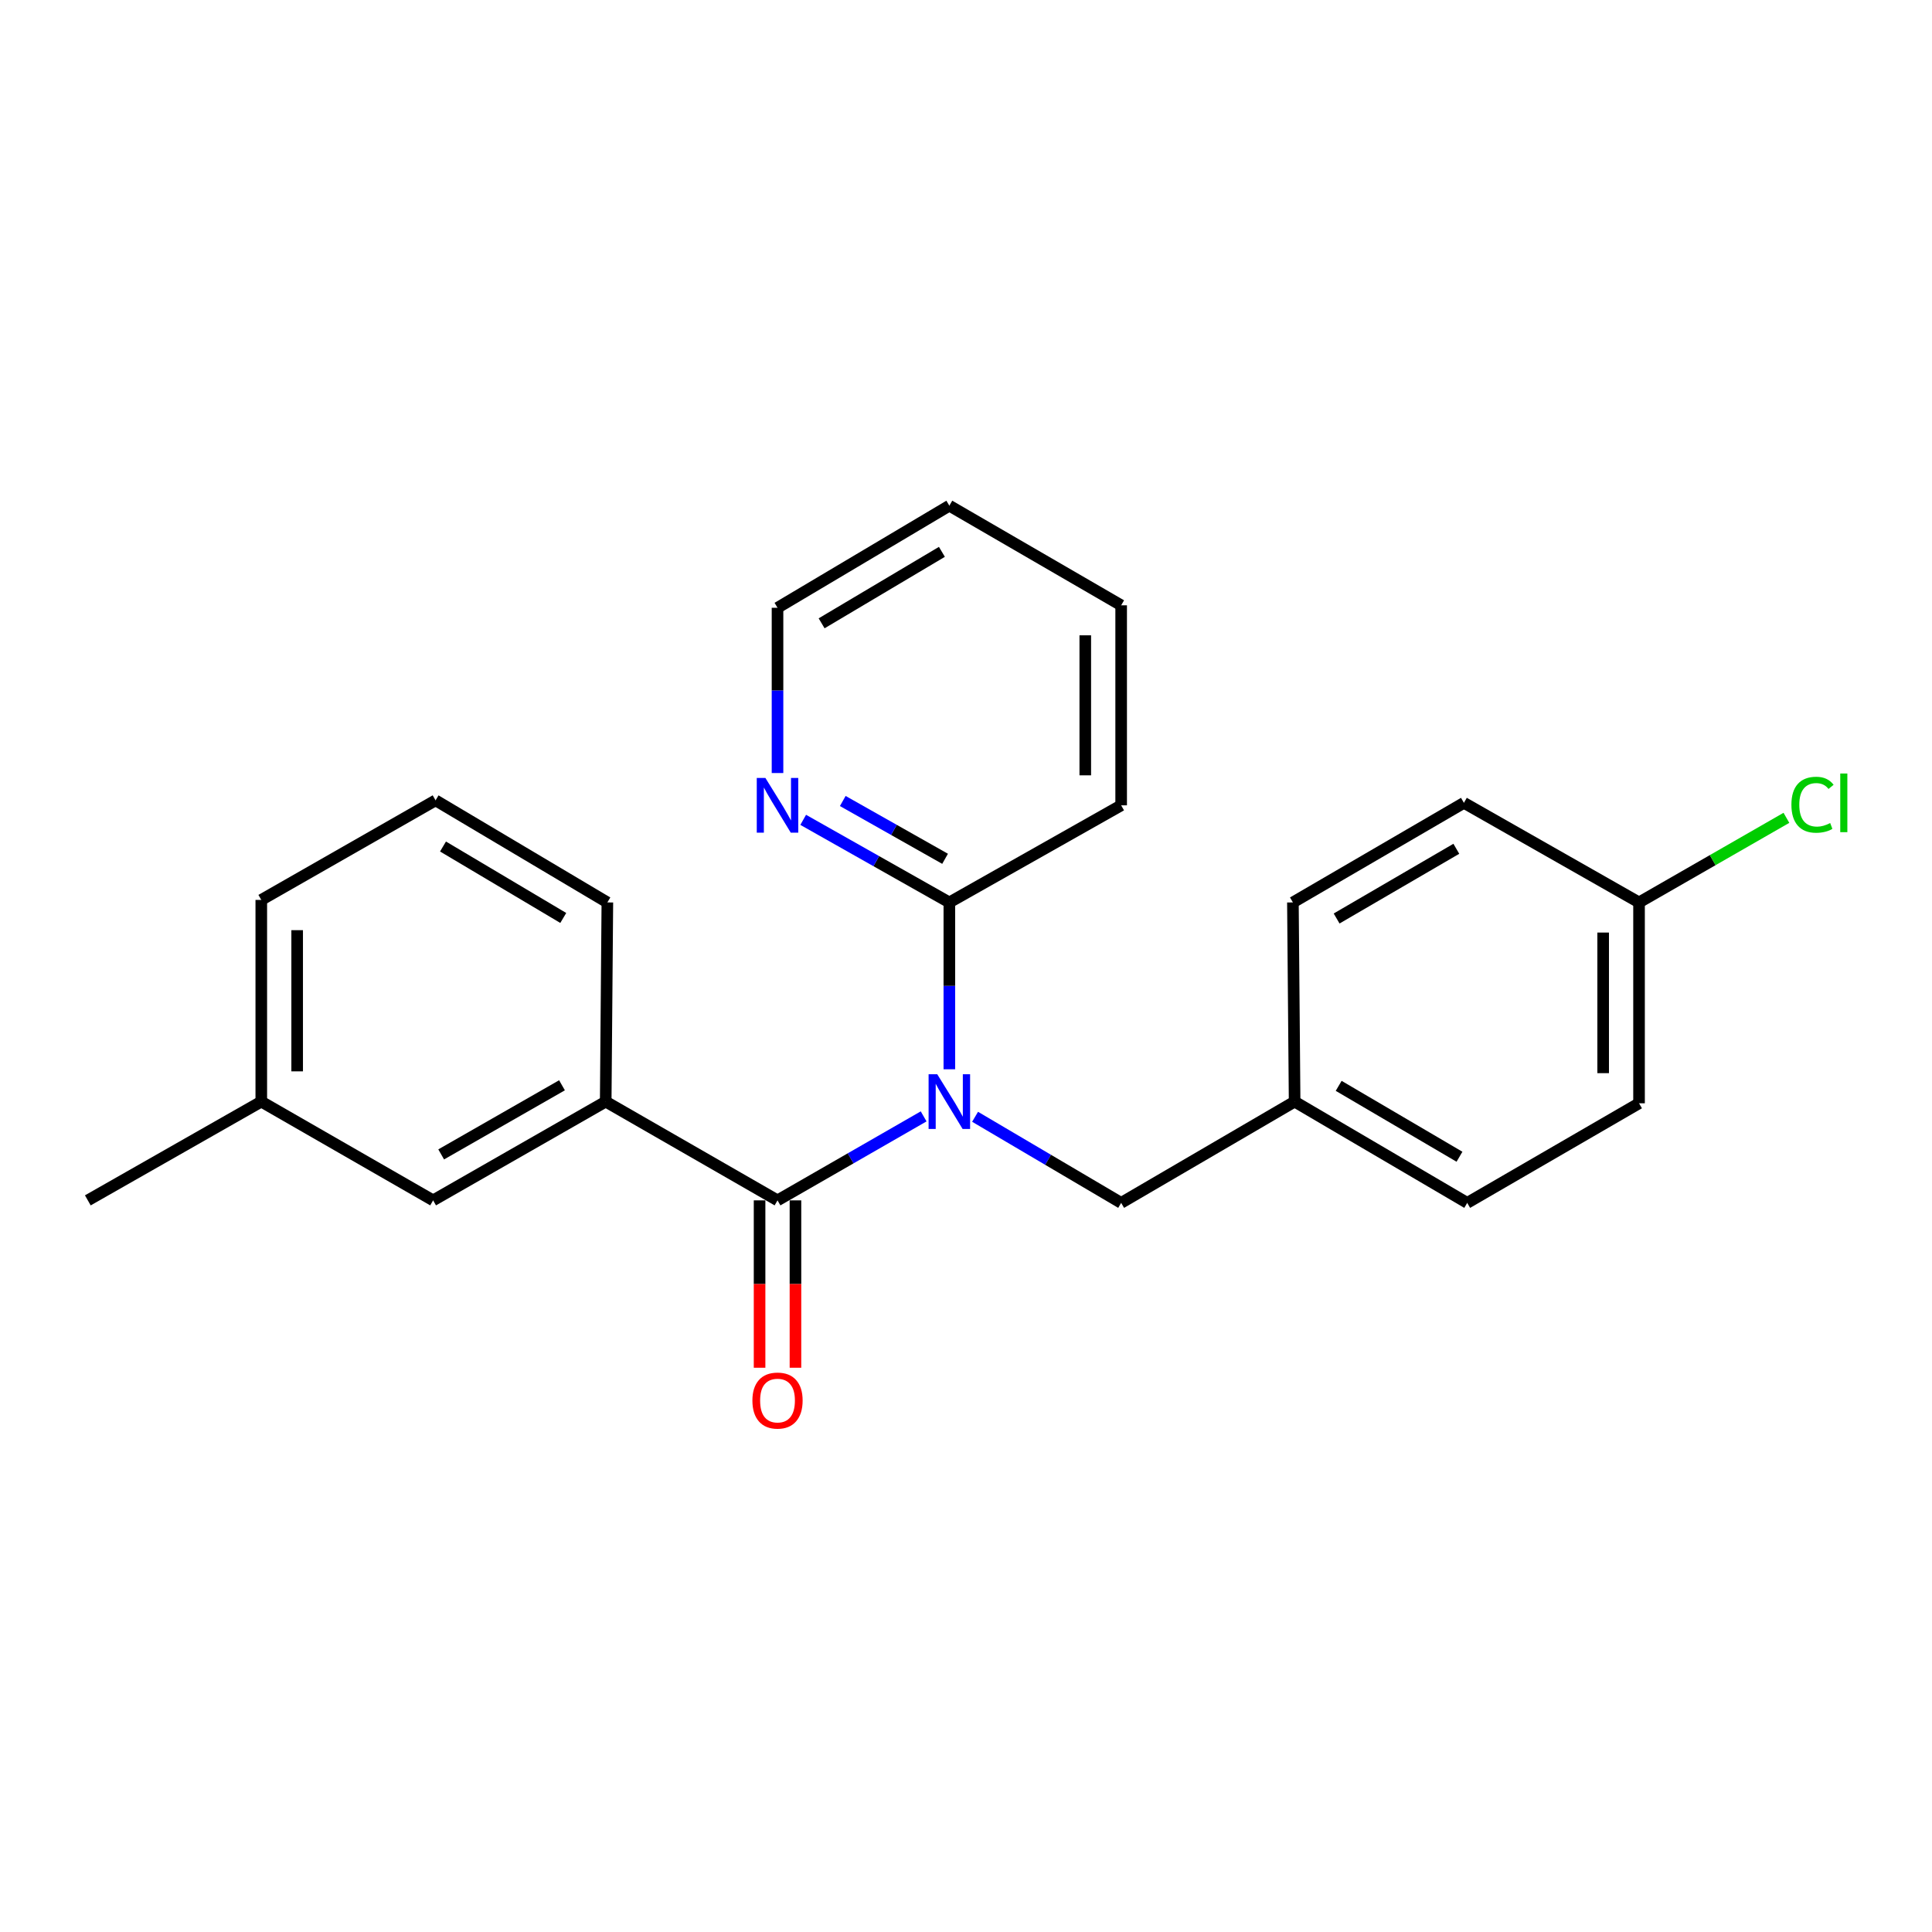 <?xml version='1.0' encoding='iso-8859-1'?>
<svg version='1.1' baseProfile='full'
              xmlns='http://www.w3.org/2000/svg'
                      xmlns:rdkit='http://www.rdkit.org/xml'
                      xmlns:xlink='http://www.w3.org/1999/xlink'
                  xml:space='preserve'
width='1000px' height='1000px' viewBox='0 0 1000 1000'>
<!-- END OF HEADER -->
<rect style='opacity:1.0;fill:#FFFFFF;stroke:none' width='1000' height='1000' x='0' y='0'> </rect>
<path class='bond-0' d='M 478.075,577.838 L 440.258,599.572' style='fill:none;fill-rule:evenodd;stroke:#0000FF;stroke-width:6px;stroke-linecap:butt;stroke-linejoin:miter;stroke-opacity:1' />
<path class='bond-0' d='M 440.258,599.572 L 402.44,621.306' style='fill:none;fill-rule:evenodd;stroke:#000000;stroke-width:6px;stroke-linecap:butt;stroke-linejoin:miter;stroke-opacity:1' />
<path class='bond-2' d='M 491.38,553.454 L 491.38,510.275' style='fill:none;fill-rule:evenodd;stroke:#0000FF;stroke-width:6px;stroke-linecap:butt;stroke-linejoin:miter;stroke-opacity:1' />
<path class='bond-2' d='M 491.38,510.275 L 491.38,467.096' style='fill:none;fill-rule:evenodd;stroke:#000000;stroke-width:6px;stroke-linecap:butt;stroke-linejoin:miter;stroke-opacity:1' />
<path class='bond-3' d='M 504.7,578.043 L 542.504,600.324' style='fill:none;fill-rule:evenodd;stroke:#0000FF;stroke-width:6px;stroke-linecap:butt;stroke-linejoin:miter;stroke-opacity:1' />
<path class='bond-3' d='M 542.504,600.324 L 580.309,622.606' style='fill:none;fill-rule:evenodd;stroke:#000000;stroke-width:6px;stroke-linecap:butt;stroke-linejoin:miter;stroke-opacity:1' />
<path class='bond-1' d='M 402.44,621.306 L 313.511,570.192' style='fill:none;fill-rule:evenodd;stroke:#000000;stroke-width:6px;stroke-linecap:butt;stroke-linejoin:miter;stroke-opacity:1' />
<path class='bond-5' d='M 393.154,621.306 L 393.154,664.621' style='fill:none;fill-rule:evenodd;stroke:#000000;stroke-width:6px;stroke-linecap:butt;stroke-linejoin:miter;stroke-opacity:1' />
<path class='bond-5' d='M 393.154,664.621 L 393.154,707.937' style='fill:none;fill-rule:evenodd;stroke:#FF0000;stroke-width:6px;stroke-linecap:butt;stroke-linejoin:miter;stroke-opacity:1' />
<path class='bond-5' d='M 411.726,621.306 L 411.726,664.621' style='fill:none;fill-rule:evenodd;stroke:#000000;stroke-width:6px;stroke-linecap:butt;stroke-linejoin:miter;stroke-opacity:1' />
<path class='bond-5' d='M 411.726,664.621 L 411.726,707.937' style='fill:none;fill-rule:evenodd;stroke:#FF0000;stroke-width:6px;stroke-linecap:butt;stroke-linejoin:miter;stroke-opacity:1' />
<path class='bond-6' d='M 313.511,570.192 L 224.179,621.306' style='fill:none;fill-rule:evenodd;stroke:#000000;stroke-width:6px;stroke-linecap:butt;stroke-linejoin:miter;stroke-opacity:1' />
<path class='bond-6' d='M 290.888,561.739 L 228.356,597.519' style='fill:none;fill-rule:evenodd;stroke:#000000;stroke-width:6px;stroke-linecap:butt;stroke-linejoin:miter;stroke-opacity:1' />
<path class='bond-15' d='M 313.511,570.192 L 314.367,467.096' style='fill:none;fill-rule:evenodd;stroke:#000000;stroke-width:6px;stroke-linecap:butt;stroke-linejoin:miter;stroke-opacity:1' />
<path class='bond-4' d='M 491.38,467.096 L 453.557,445.723' style='fill:none;fill-rule:evenodd;stroke:#000000;stroke-width:6px;stroke-linecap:butt;stroke-linejoin:miter;stroke-opacity:1' />
<path class='bond-4' d='M 453.557,445.723 L 415.734,424.35' style='fill:none;fill-rule:evenodd;stroke:#0000FF;stroke-width:6px;stroke-linecap:butt;stroke-linejoin:miter;stroke-opacity:1' />
<path class='bond-4' d='M 489.17,444.515 L 462.694,429.554' style='fill:none;fill-rule:evenodd;stroke:#000000;stroke-width:6px;stroke-linecap:butt;stroke-linejoin:miter;stroke-opacity:1' />
<path class='bond-4' d='M 462.694,429.554 L 436.218,414.593' style='fill:none;fill-rule:evenodd;stroke:#0000FF;stroke-width:6px;stroke-linecap:butt;stroke-linejoin:miter;stroke-opacity:1' />
<path class='bond-16' d='M 491.38,467.096 L 580.309,416.838' style='fill:none;fill-rule:evenodd;stroke:#000000;stroke-width:6px;stroke-linecap:butt;stroke-linejoin:miter;stroke-opacity:1' />
<path class='bond-7' d='M 580.309,622.606 L 670.094,570.192' style='fill:none;fill-rule:evenodd;stroke:#000000;stroke-width:6px;stroke-linecap:butt;stroke-linejoin:miter;stroke-opacity:1' />
<path class='bond-18' d='M 402.44,400.122 L 402.44,357.355' style='fill:none;fill-rule:evenodd;stroke:#0000FF;stroke-width:6px;stroke-linecap:butt;stroke-linejoin:miter;stroke-opacity:1' />
<path class='bond-18' d='M 402.44,357.355 L 402.44,314.589' style='fill:none;fill-rule:evenodd;stroke:#000000;stroke-width:6px;stroke-linecap:butt;stroke-linejoin:miter;stroke-opacity:1' />
<path class='bond-9' d='M 224.179,621.306 L 135.24,570.192' style='fill:none;fill-rule:evenodd;stroke:#000000;stroke-width:6px;stroke-linecap:butt;stroke-linejoin:miter;stroke-opacity:1' />
<path class='bond-11' d='M 670.094,570.192 L 669.207,467.096' style='fill:none;fill-rule:evenodd;stroke:#000000;stroke-width:6px;stroke-linecap:butt;stroke-linejoin:miter;stroke-opacity:1' />
<path class='bond-12' d='M 670.094,570.192 L 759.426,622.606' style='fill:none;fill-rule:evenodd;stroke:#000000;stroke-width:6px;stroke-linecap:butt;stroke-linejoin:miter;stroke-opacity:1' />
<path class='bond-12' d='M 692.893,562.035 L 755.425,598.726' style='fill:none;fill-rule:evenodd;stroke:#000000;stroke-width:6px;stroke-linecap:butt;stroke-linejoin:miter;stroke-opacity:1' />
<path class='bond-8' d='M 848.365,467.096 L 848.365,571.058' style='fill:none;fill-rule:evenodd;stroke:#000000;stroke-width:6px;stroke-linecap:butt;stroke-linejoin:miter;stroke-opacity:1' />
<path class='bond-8' d='M 829.793,482.69 L 829.793,555.464' style='fill:none;fill-rule:evenodd;stroke:#000000;stroke-width:6px;stroke-linecap:butt;stroke-linejoin:miter;stroke-opacity:1' />
<path class='bond-10' d='M 848.365,467.096 L 886.504,445.2' style='fill:none;fill-rule:evenodd;stroke:#000000;stroke-width:6px;stroke-linecap:butt;stroke-linejoin:miter;stroke-opacity:1' />
<path class='bond-10' d='M 886.504,445.2 L 924.642,423.304' style='fill:none;fill-rule:evenodd;stroke:#00CC00;stroke-width:6px;stroke-linecap:butt;stroke-linejoin:miter;stroke-opacity:1' />
<path class='bond-23' d='M 848.365,467.096 L 757.723,415.548' style='fill:none;fill-rule:evenodd;stroke:#000000;stroke-width:6px;stroke-linecap:butt;stroke-linejoin:miter;stroke-opacity:1' />
<path class='bond-20' d='M 135.24,570.192 L 45.455,621.306' style='fill:none;fill-rule:evenodd;stroke:#000000;stroke-width:6px;stroke-linecap:butt;stroke-linejoin:miter;stroke-opacity:1' />
<path class='bond-25' d='M 135.24,570.192 L 135.24,465.796' style='fill:none;fill-rule:evenodd;stroke:#000000;stroke-width:6px;stroke-linecap:butt;stroke-linejoin:miter;stroke-opacity:1' />
<path class='bond-25' d='M 153.812,554.532 L 153.812,481.455' style='fill:none;fill-rule:evenodd;stroke:#000000;stroke-width:6px;stroke-linecap:butt;stroke-linejoin:miter;stroke-opacity:1' />
<path class='bond-14' d='M 669.207,467.096 L 757.723,415.548' style='fill:none;fill-rule:evenodd;stroke:#000000;stroke-width:6px;stroke-linecap:butt;stroke-linejoin:miter;stroke-opacity:1' />
<path class='bond-14' d='M 691.831,475.413 L 753.792,439.33' style='fill:none;fill-rule:evenodd;stroke:#000000;stroke-width:6px;stroke-linecap:butt;stroke-linejoin:miter;stroke-opacity:1' />
<path class='bond-13' d='M 759.426,622.606 L 848.365,571.058' style='fill:none;fill-rule:evenodd;stroke:#000000;stroke-width:6px;stroke-linecap:butt;stroke-linejoin:miter;stroke-opacity:1' />
<path class='bond-17' d='M 314.367,467.096 L 225.449,414.259' style='fill:none;fill-rule:evenodd;stroke:#000000;stroke-width:6px;stroke-linecap:butt;stroke-linejoin:miter;stroke-opacity:1' />
<path class='bond-17' d='M 291.542,475.136 L 229.299,438.15' style='fill:none;fill-rule:evenodd;stroke:#000000;stroke-width:6px;stroke-linecap:butt;stroke-linejoin:miter;stroke-opacity:1' />
<path class='bond-21' d='M 580.309,416.838 L 580.309,313.309' style='fill:none;fill-rule:evenodd;stroke:#000000;stroke-width:6px;stroke-linecap:butt;stroke-linejoin:miter;stroke-opacity:1' />
<path class='bond-21' d='M 561.737,401.309 L 561.737,328.839' style='fill:none;fill-rule:evenodd;stroke:#000000;stroke-width:6px;stroke-linecap:butt;stroke-linejoin:miter;stroke-opacity:1' />
<path class='bond-19' d='M 225.449,414.259 L 135.24,465.796' style='fill:none;fill-rule:evenodd;stroke:#000000;stroke-width:6px;stroke-linecap:butt;stroke-linejoin:miter;stroke-opacity:1' />
<path class='bond-24' d='M 402.44,314.589 L 491.38,261.741' style='fill:none;fill-rule:evenodd;stroke:#000000;stroke-width:6px;stroke-linecap:butt;stroke-linejoin:miter;stroke-opacity:1' />
<path class='bond-24' d='M 425.268,322.628 L 487.526,285.634' style='fill:none;fill-rule:evenodd;stroke:#000000;stroke-width:6px;stroke-linecap:butt;stroke-linejoin:miter;stroke-opacity:1' />
<path class='bond-22' d='M 580.309,313.309 L 491.38,261.741' style='fill:none;fill-rule:evenodd;stroke:#000000;stroke-width:6px;stroke-linecap:butt;stroke-linejoin:miter;stroke-opacity:1' />
<path  class='atom-0' d='M 485.12 556.032
L 494.4 571.032
Q 495.32 572.512, 496.8 575.192
Q 498.28 577.872, 498.36 578.032
L 498.36 556.032
L 502.12 556.032
L 502.12 584.352
L 498.24 584.352
L 488.28 567.952
Q 487.12 566.032, 485.88 563.832
Q 484.68 561.632, 484.32 560.952
L 484.32 584.352
L 480.64 584.352
L 480.64 556.032
L 485.12 556.032
' fill='#0000FF'/>
<path  class='atom-5' d='M 396.18 402.678
L 405.46 417.678
Q 406.38 419.158, 407.86 421.838
Q 409.34 424.518, 409.42 424.678
L 409.42 402.678
L 413.18 402.678
L 413.18 430.998
L 409.3 430.998
L 399.34 414.598
Q 398.18 412.678, 396.94 410.478
Q 395.74 408.278, 395.38 407.598
L 395.38 430.998
L 391.7 430.998
L 391.7 402.678
L 396.18 402.678
' fill='#0000FF'/>
<path  class='atom-6' d='M 389.44 724.925
Q 389.44 718.125, 392.8 714.325
Q 396.16 710.525, 402.44 710.525
Q 408.72 710.525, 412.08 714.325
Q 415.44 718.125, 415.44 724.925
Q 415.44 731.805, 412.04 735.725
Q 408.64 739.605, 402.44 739.605
Q 396.2 739.605, 392.8 735.725
Q 389.44 731.845, 389.44 724.925
M 402.44 736.405
Q 406.76 736.405, 409.08 733.525
Q 411.44 730.605, 411.44 724.925
Q 411.44 719.365, 409.08 716.565
Q 406.76 713.725, 402.44 713.725
Q 398.12 713.725, 395.76 716.525
Q 393.44 719.325, 393.44 724.925
Q 393.44 730.645, 395.76 733.525
Q 398.12 736.405, 402.44 736.405
' fill='#FF0000'/>
<path  class='atom-11' d='M 927.231 416.528
Q 927.231 409.488, 930.511 405.808
Q 933.831 402.088, 940.111 402.088
Q 945.951 402.088, 949.071 406.208
L 946.431 408.368
Q 944.151 405.368, 940.111 405.368
Q 935.831 405.368, 933.551 408.248
Q 931.311 411.088, 931.311 416.528
Q 931.311 422.128, 933.631 425.008
Q 935.991 427.888, 940.551 427.888
Q 943.671 427.888, 947.311 426.008
L 948.431 429.008
Q 946.951 429.968, 944.711 430.528
Q 942.471 431.088, 939.991 431.088
Q 933.831 431.088, 930.511 427.328
Q 927.231 423.568, 927.231 416.528
' fill='#00CC00'/>
<path  class='atom-11' d='M 952.511 400.368
L 956.191 400.368
L 956.191 430.728
L 952.511 430.728
L 952.511 400.368
' fill='#00CC00'/>
</svg>
